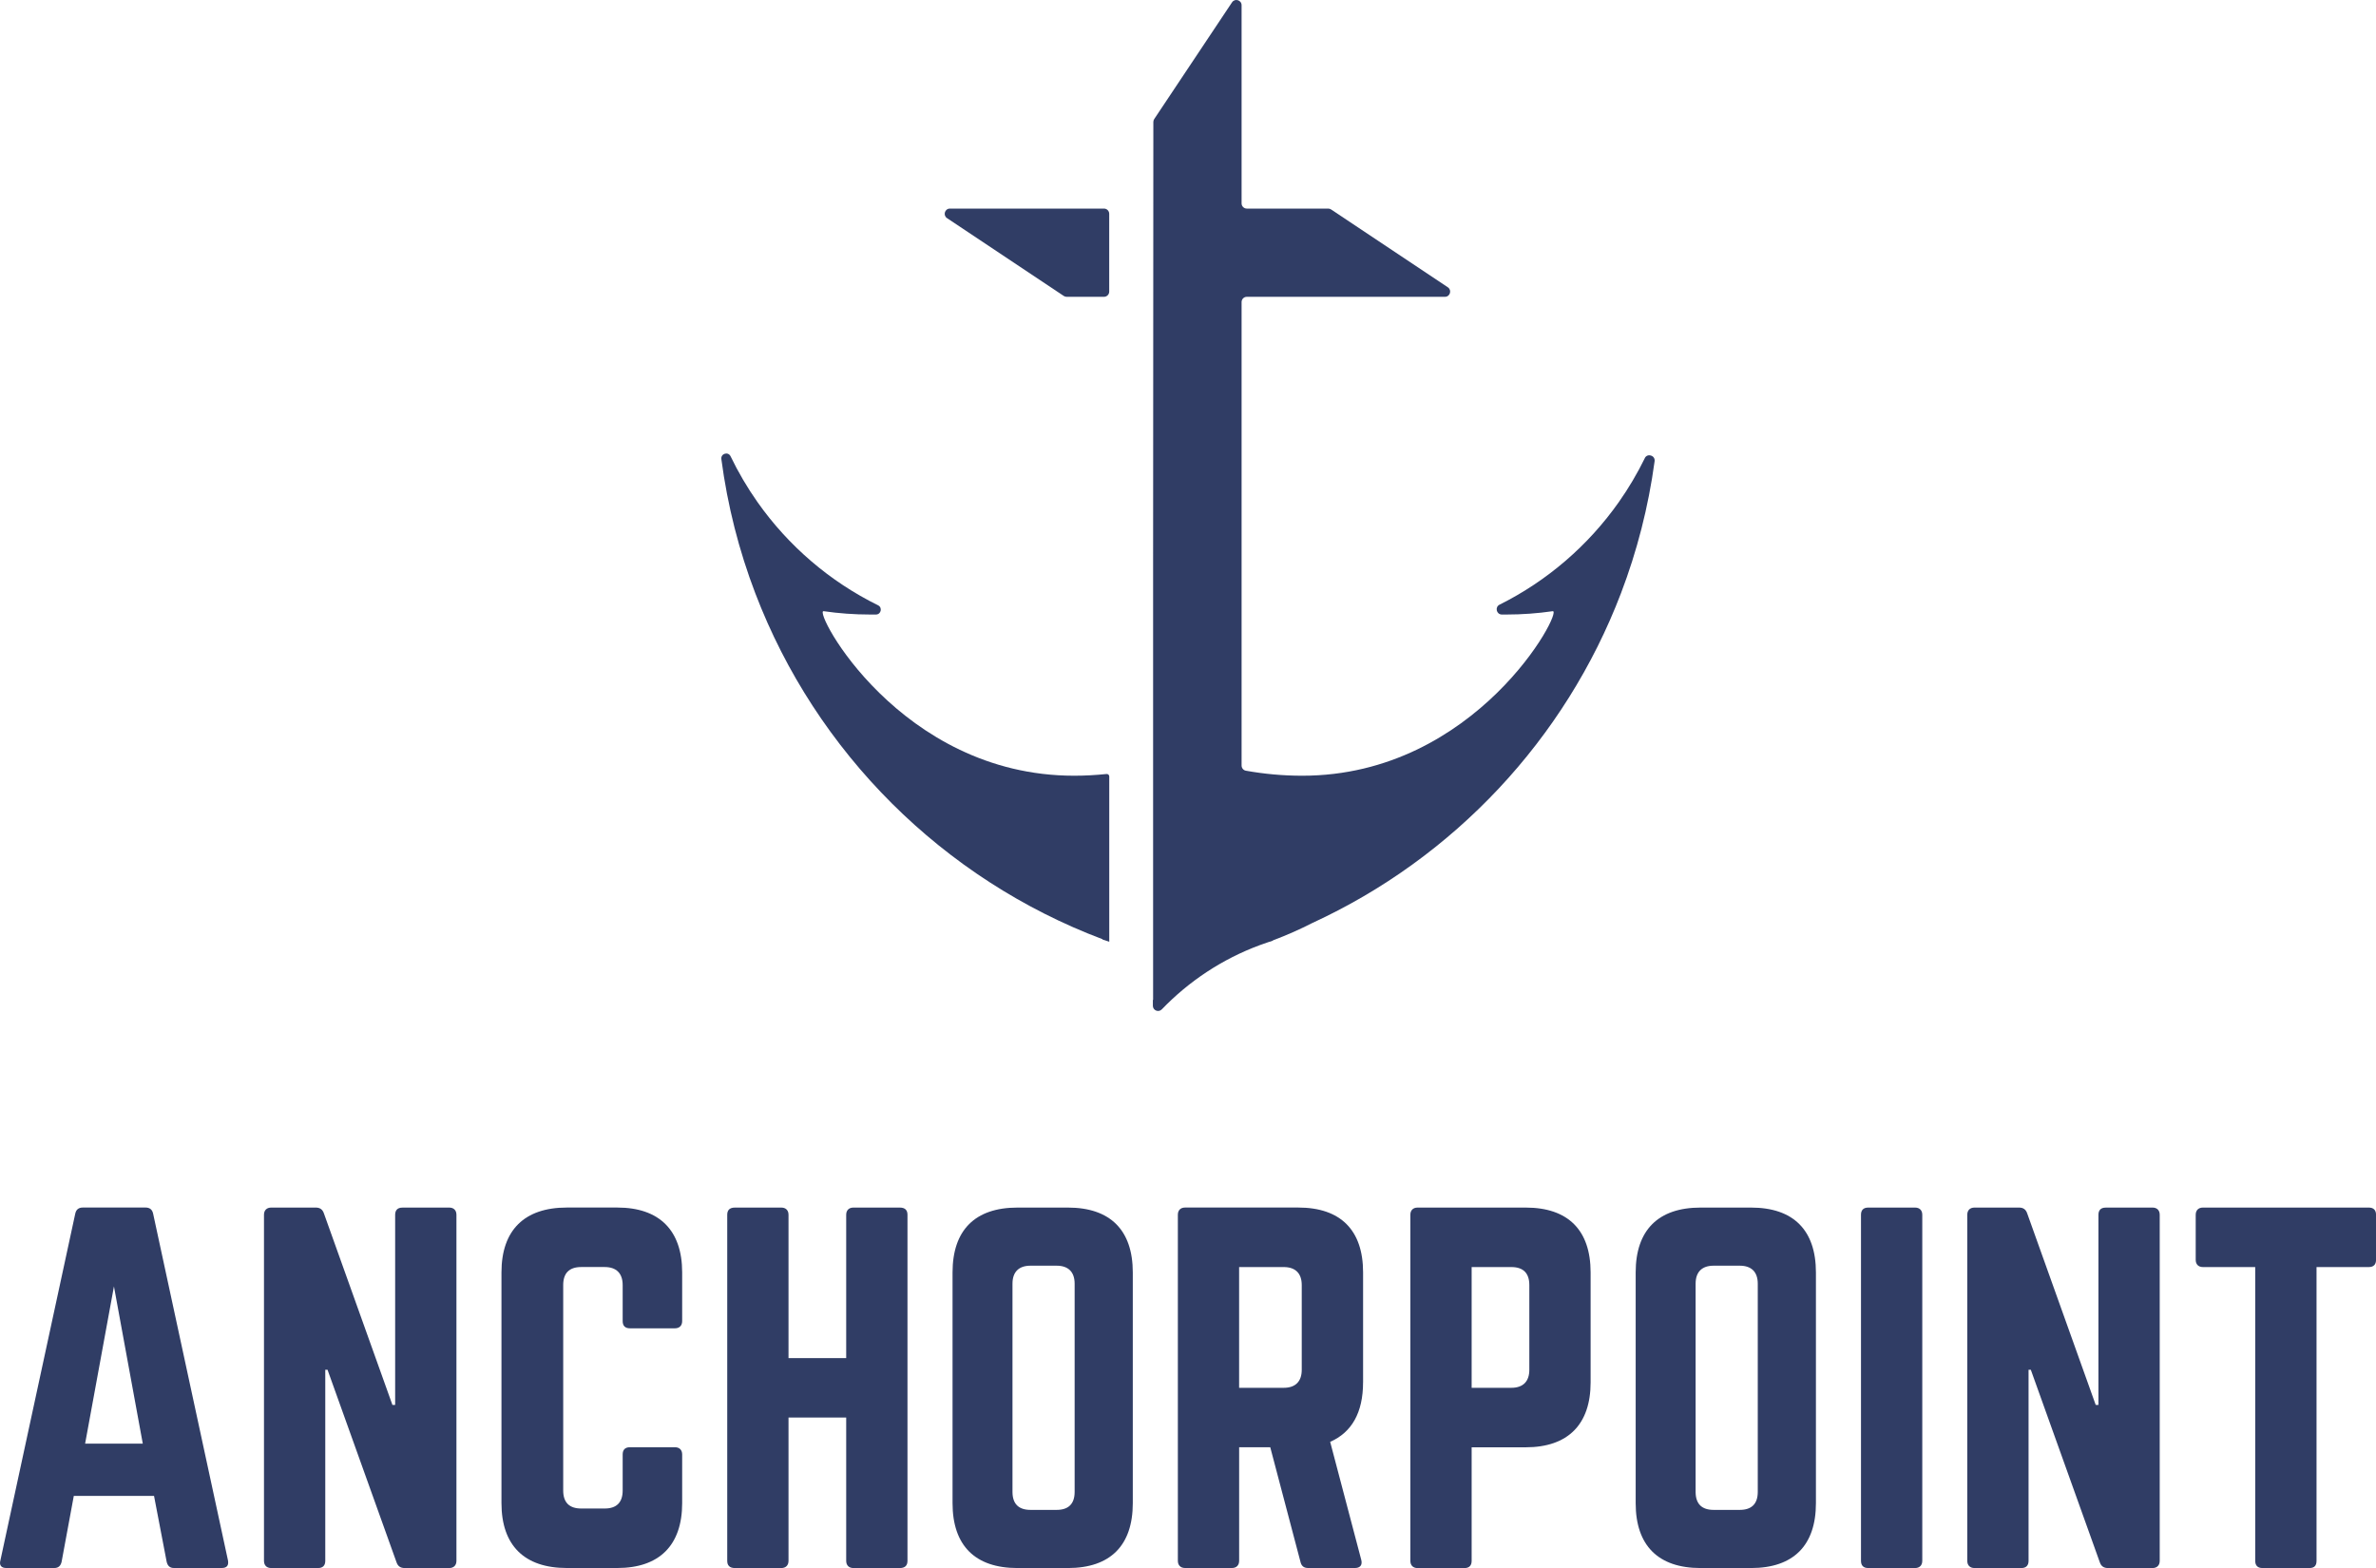 <?xml version="1.0" encoding="UTF-8"?>
<svg id="Layer_1" data-name="Layer 1" xmlns="http://www.w3.org/2000/svg" viewBox="0 0 691.24 456.22">
  <defs>
    <style>
      .cls-1 {
        fill: #303d65;
        stroke-width: 0px;
      }
    </style>
  </defs>
  <g>
    <g>
      <path class="cls-1" d="M50.58,456.22c-1.18,0-1.84-.66-2.1-1.84l-3.67-19.14h-23.34l-3.54,19.14c-.26,1.18-.92,1.84-2.1,1.84H1.82c-1.44,0-2.1-.79-1.7-2.23l21.76-100.81c.26-1.31,1.05-1.84,2.23-1.84h18.22c1.18,0,1.97.53,2.23,1.84l21.76,100.81c.26,1.44-.26,2.23-1.84,2.23h-13.9ZM33.15,374.29l-8.39,45.75h16.78l-8.39-45.75Z"/>
      <path class="cls-1" d="M130.69,351.35c1.31,0,2.1.79,2.1,2.1v100.68c0,1.31-.79,2.1-2.1,2.1h-12.98c-1.18,0-1.97-.52-2.36-1.7l-20.06-55.98h-.66v55.58c0,1.31-.66,2.1-2.1,2.1h-13.63c-1.31,0-2.1-.79-2.1-2.1v-100.68c0-1.31.79-2.1,2.1-2.1h12.98c1.18,0,1.97.53,2.36,1.71l19.93,55.72h.79v-55.32c0-1.31.66-2.1,2.1-2.1h13.63Z"/>
      <path class="cls-1" d="M198.46,384.38c0,1.31-.79,2.1-2.1,2.1h-13.11c-1.44,0-2.1-.79-2.1-2.1v-10.49c0-3.41-1.84-5.24-5.24-5.24h-6.82c-3.54,0-5.24,1.83-5.24,5.24v59.78c0,3.54,1.84,5.24,5.24,5.24h6.82c3.41,0,5.24-1.71,5.24-5.24v-10.49c0-1.31.66-2.1,2.1-2.1h13.11c1.31,0,2.1.79,2.1,2.1v14.16c0,12.32-6.69,18.88-18.88,18.88h-14.68c-12.32,0-19.01-6.55-19.01-18.88v-67.12c0-12.32,6.69-18.88,19.01-18.88h14.68c12.19,0,18.88,6.56,18.88,18.88v14.16Z"/>
      <path class="cls-1" d="M246.18,353.45c0-1.31.79-2.1,2.1-2.1h13.5c1.57,0,2.23.79,2.23,2.1v100.68c0,1.31-.66,2.1-2.23,2.1h-13.5c-1.31,0-2.1-.79-2.1-2.1v-41.69h-16.78v41.69c0,1.31-.79,2.1-2.1,2.1h-13.5c-1.57,0-2.23-.79-2.23-2.1v-100.68c0-1.31.66-2.1,2.23-2.1h13.5c1.31,0,2.1.79,2.1,2.1v41.69h16.78v-41.69Z"/>
      <path class="cls-1" d="M277.12,370.23c0-12.32,6.55-18.88,18.88-18.88h14.68c12.32,0,18.88,6.56,18.88,18.88v67.12c0,12.32-6.55,18.88-18.88,18.88h-14.68c-12.32,0-18.88-6.55-18.88-18.88v-67.12ZM307.4,439.31c3.41,0,5.24-1.71,5.24-5.24v-60.57c0-3.41-1.84-5.24-5.24-5.24h-7.6c-3.41,0-5.24,1.83-5.24,5.24v60.57c0,3.54,1.84,5.24,5.24,5.24h7.6Z"/>
      <path class="cls-1" d="M396.55,402.21c0,8.78-3.28,14.55-9.57,17.3l9.05,34.35c.39,1.57-.39,2.36-1.84,2.36h-13.63c-1.31,0-1.97-.66-2.23-1.84l-8.78-33.3h-9.05v33.04c0,1.31-.79,2.1-2.1,2.1h-13.63c-1.31,0-2.1-.79-2.1-2.1v-100.68c0-1.31.79-2.1,2.1-2.1h32.91c12.32,0,18.88,6.56,18.88,18.88v31.99ZM373.47,403.79c3.41,0,5.24-1.84,5.24-5.24v-24.65c0-3.41-1.84-5.24-5.24-5.24h-12.98v35.13h12.98Z"/>
      <path class="cls-1" d="M410.31,353.45c0-1.31.79-2.1,2.1-2.1h31.46c12.32,0,18.88,6.56,18.88,18.88v31.99c0,12.19-6.56,18.88-18.88,18.88h-15.73v33.04c0,1.31-.66,2.1-2.1,2.1h-13.63c-1.31,0-2.1-.79-2.1-2.1v-100.68ZM439.68,403.79c3.54,0,5.24-1.97,5.24-5.24v-24.65c0-3.41-1.7-5.24-5.24-5.24h-11.54v35.13h11.54Z"/>
      <path class="cls-1" d="M475.86,370.23c0-12.32,6.56-18.88,18.88-18.88h14.68c12.32,0,18.88,6.56,18.88,18.88v67.12c0,12.32-6.56,18.88-18.88,18.88h-14.68c-12.32,0-18.88-6.55-18.88-18.88v-67.12ZM506.14,439.31c3.41,0,5.24-1.71,5.24-5.24v-60.57c0-3.41-1.83-5.24-5.24-5.24h-7.6c-3.41,0-5.24,1.83-5.24,5.24v60.57c0,3.54,1.84,5.24,5.24,5.24h7.6Z"/>
      <path class="cls-1" d="M557.14,351.35c1.31,0,2.1.79,2.1,2.1v100.68c0,1.31-.79,2.1-2.1,2.1h-13.63c-1.44,0-2.1-.79-2.1-2.1v-100.68c0-1.31.66-2.1,2.1-2.1h13.63Z"/>
      <path class="cls-1" d="M626.22,351.35c1.31,0,2.1.79,2.1,2.1v100.68c0,1.31-.79,2.1-2.1,2.1h-12.98c-1.18,0-1.97-.52-2.36-1.7l-20.06-55.98h-.66v55.58c0,1.31-.66,2.1-2.1,2.1h-13.63c-1.31,0-2.1-.79-2.1-2.1v-100.68c0-1.31.79-2.1,2.1-2.1h12.98c1.18,0,1.97.53,2.36,1.71l19.93,55.72h.79v-55.32c0-1.31.66-2.1,2.1-2.1h13.63Z"/>
      <path class="cls-1" d="M689.15,351.35c1.44,0,2.1.79,2.1,2.1v13.11c0,1.31-.66,2.1-2.1,2.1h-15.21v85.47c0,1.44-.66,2.1-2.1,2.1h-13.64c-1.31,0-2.1-.66-2.1-2.1v-85.47h-15.21c-1.31,0-2.1-.79-2.1-2.1v-13.11c0-1.31.79-2.1,2.1-2.1h48.24Z"/>
    </g>
    <path class="cls-1" d="M342.88,80.45c-.22.44-.49.86-.8,1.25"/>
  </g>
  <g>
    <path class="cls-1" d="M275.52,63.47l33.95,22.63c.25.17.54.26.84.26h10.87c.84,0,1.52-.68,1.52-1.52v-22.63c0-.84-.68-1.52-1.52-1.52h-44.82c-1.5,0-2.09,1.95-.84,2.78Z"/>
    <path class="cls-1" d="M312.49,225.7c-50.77,0-76.11-48.34-72.87-47.87,4.4.64,8.9.97,13.47.97h1.74c1.49,0,1.97-2.02.63-2.68-14.07-6.93-26.14-17.32-35.1-30.05-2.96-4.2-5.57-8.65-7.82-13.31-.7-1.46-2.89-.79-2.68.81,1.79,13.58,5.14,26.66,9.88,39.06,17.68,46.32,54.6,83.13,101.01,100.64v.09c.66.2,1.31.44,1.96.66v-48.11c0-.42-.36-.75-.79-.71-3.1.32-6.25.5-9.43.5Z"/>
    <path class="cls-1" d="M478.51,133.32c-2.18,4.46-4.71,8.72-7.54,12.75-8.88,12.61-20.8,22.93-34.71,29.86-1.43.71-.92,2.87.68,2.87h1.31c4.58,0,9.07-.33,13.47-.97,3.23-.47-22.1,47.87-72.87,47.87-5.6,0-11.07-.51-16.39-1.46-.73-.13-1.25-.77-1.25-1.51V87.88c0-.84.68-1.52,1.52-1.52h57.64c1.5,0,2.09-1.95.84-2.78l-33.95-22.63c-.25-.17-.54-.26-.84-.26h-23.69c-.84,0-1.52-.68-1.52-1.52V1.52c0-1.5-1.95-2.09-2.78-.84l-22.63,33.95c-.17.25-.26.54-.26.84l-.07,127.2v128.26h-.07v1.7c0,1.37,1.66,2.03,2.6,1.05,7.89-8.2,17.59-14.64,28.46-18.67.37-.14.74-.26,1.11-.39.9-.32,1.81-.64,2.73-.92v-.08c4.17-1.57,7.98-3.27,11.45-5.05,41.13-18.92,73.6-53.42,89.83-95.95,4.66-12.21,7.98-25.07,9.79-38.42.23-1.7-2.11-2.43-2.87-.89Z"/>
  </g>
</svg>